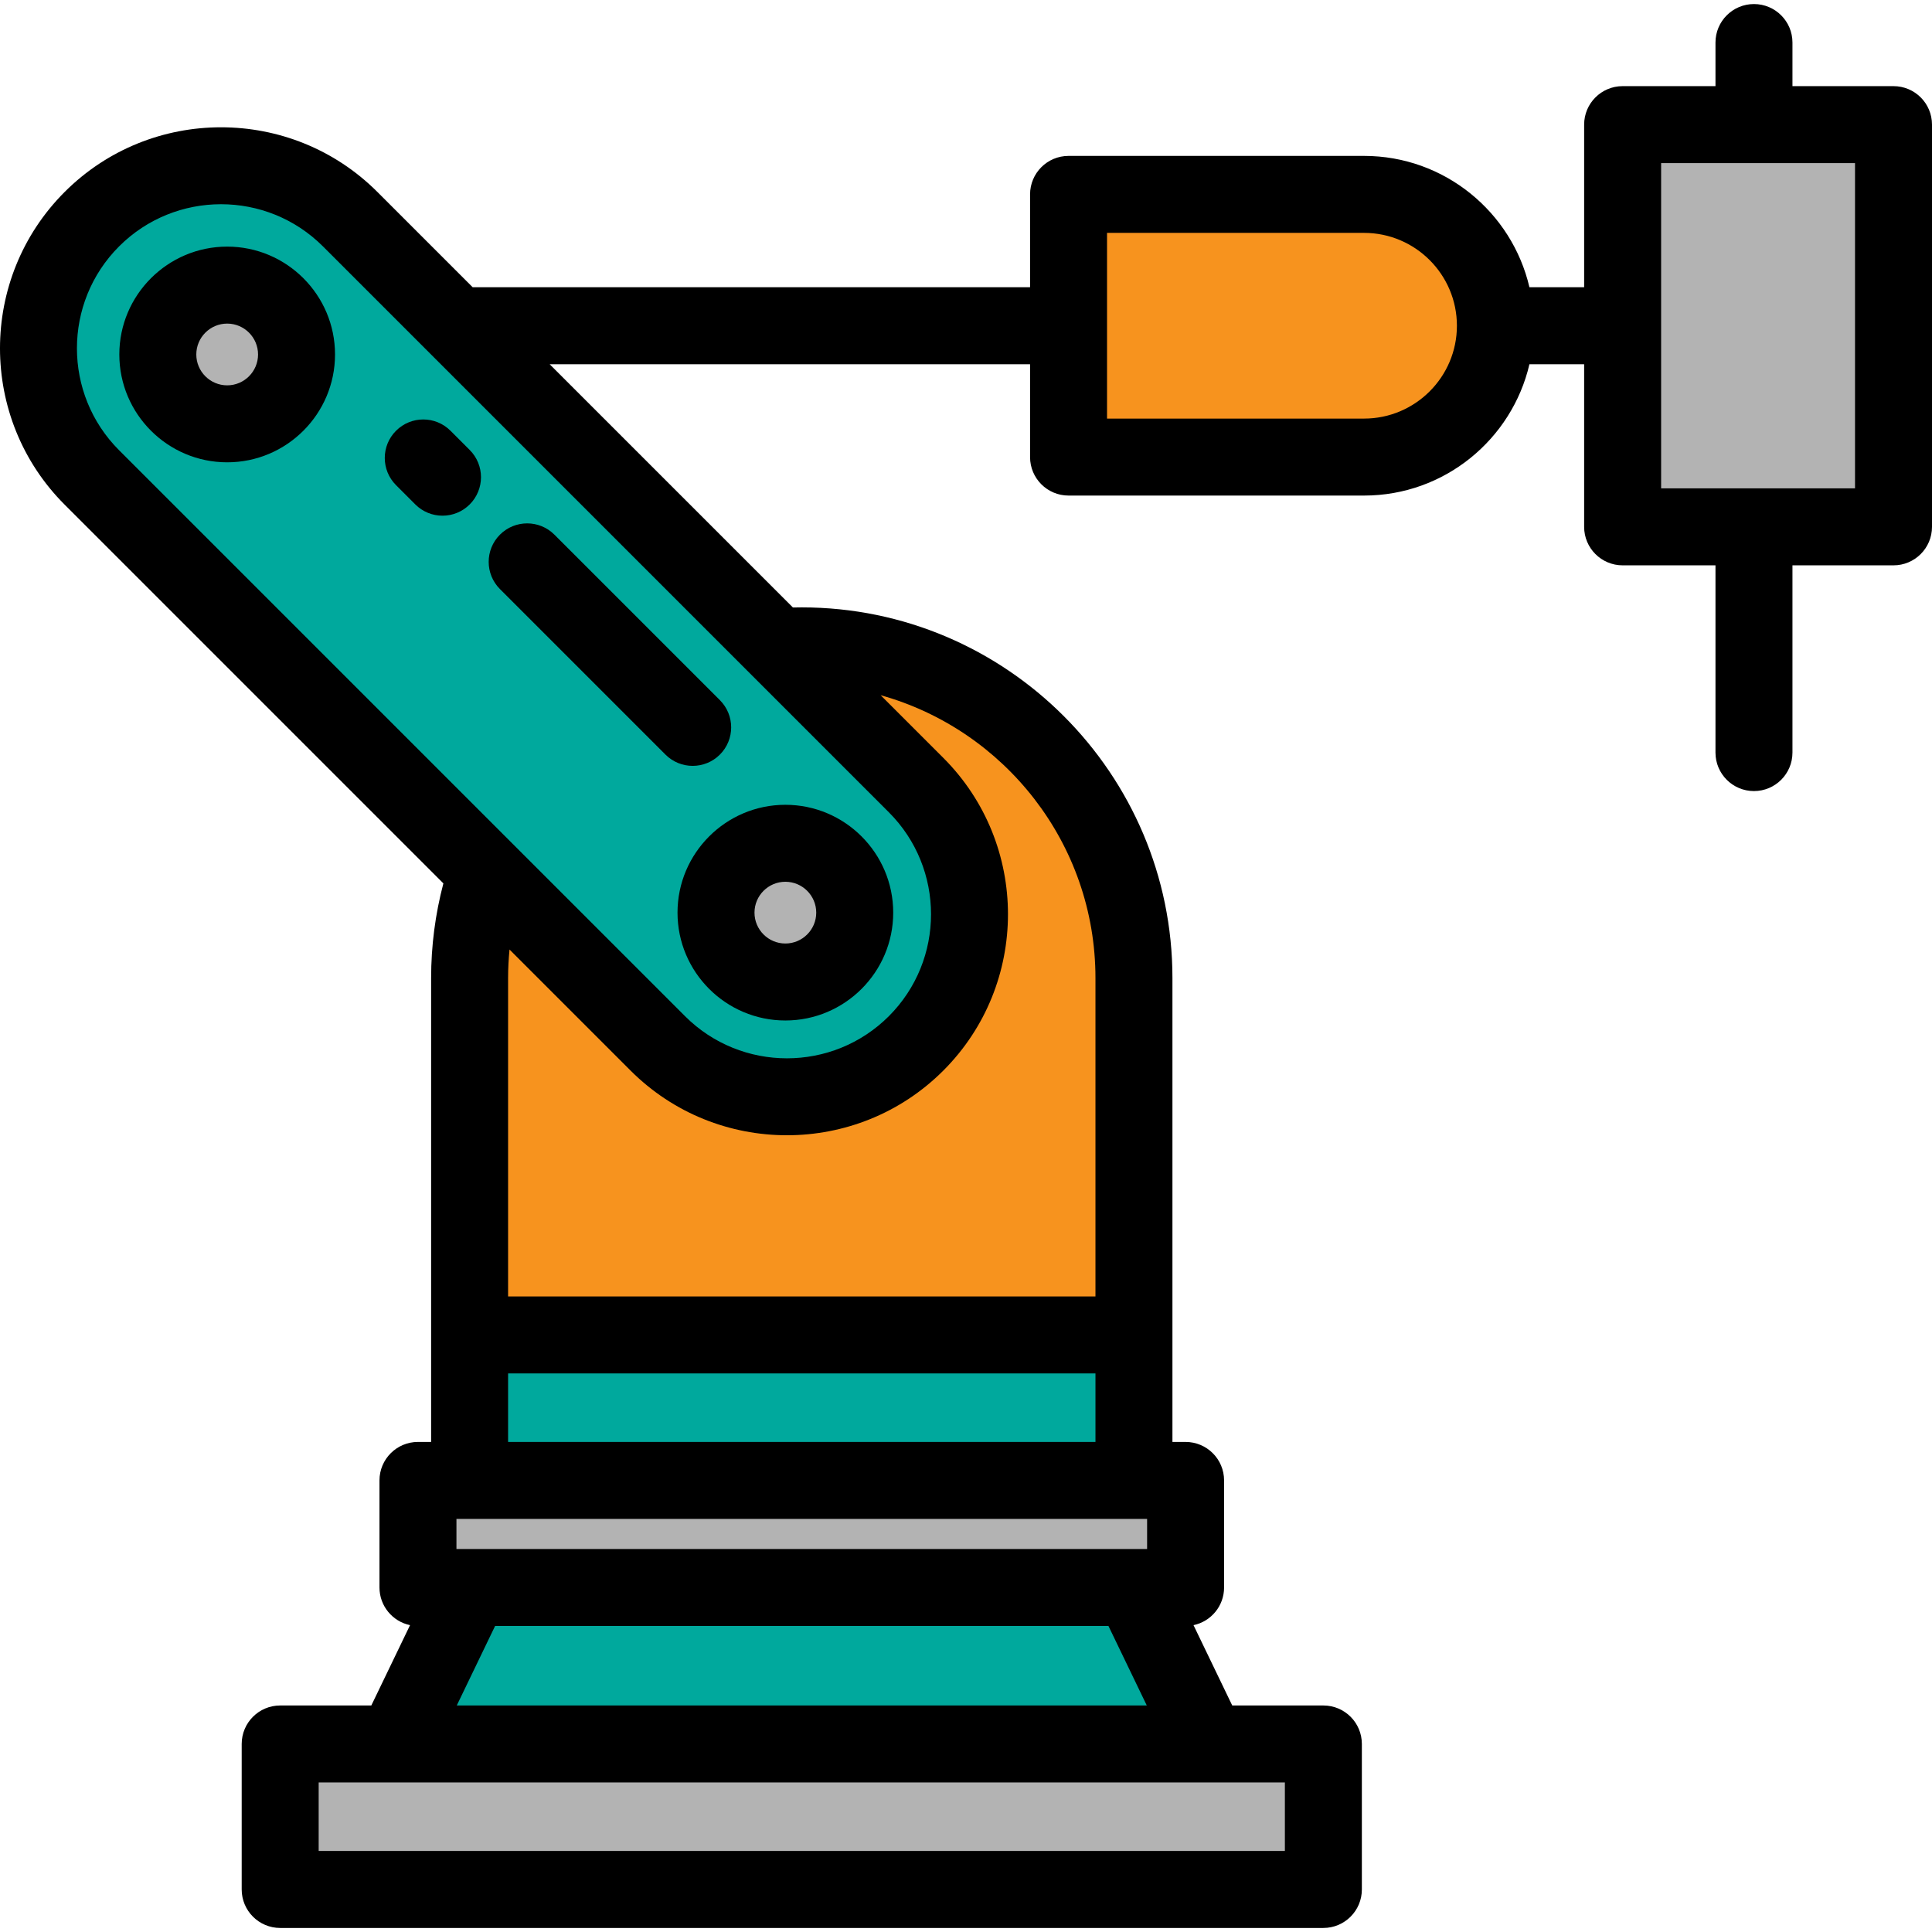 <?xml version="1.0" encoding="iso-8859-1"?>
<!-- Uploaded to: SVG Repo, www.svgrepo.com, Generator: SVG Repo Mixer Tools -->
<svg version="1.1" id="Layer_1" xmlns="http://www.w3.org/2000/svg" xmlns:xlink="http://www.w3.org/1999/xlink" 
	 viewBox="0 0 512 512" xml:space="preserve">
<rect x="74.251" y="462.171" style="fill:#B3B3B3;" width="276.454" height="38.558"/>
<polygon style="fill:#00A99D;" points="320.152,462.168 300.509,421.427 300.509,353.768 124.45,353.768 124.45,421.427 
	104.806,462.168 "/>
<rect x="110.759" y="392.323" style="fill:#B3B3B3;" width="203.434" height="28.373"/>
<path style="fill:#F7931E;" d="M212.479,171.162L212.479,171.162c48.617,0,88.03,39.412,88.03,88.029v94.577H124.45v-94.577
	C124.45,210.574,163.862,171.162,212.479,171.162z"/>
<path style="fill:#00A99D;" d="M174.323,276.505L24.349,126.53c-18.902-18.902-18.902-49.548,0-68.45l0,0
	c18.902-18.902,49.548-18.902,68.45,0l149.975,149.974c18.902,18.902,18.902,49.548,0,68.449l0,0
	C223.871,295.407,193.225,295.407,174.323,276.505z"/>
<g>
	<circle style="fill:#B3B3B3;" cx="208.126" cy="241.856" r="18.38"/>
	<circle style="fill:#B3B3B3;" cx="60.209" cy="93.94" r="18.38"/>
</g>
<path style="fill:#F7931E;" d="M361.49,121.128h-78.313v-69.61h78.313c19.222,0,34.806,15.583,34.806,34.806l0,0
	C396.296,105.546,380.713,121.128,361.49,121.128z"/>
<rect x="430.011" y="33.027" style="fill:#B3B3B3;" width="71.786" height="106.587"/>
<path d="M208.129,270.441c15.76,0,28.582-12.821,28.582-28.581s-12.822-28.581-28.582-28.581s-28.581,12.821-28.581,28.581
	S192.368,270.441,208.129,270.441z M208.129,233.678c4.511,0,8.182,3.671,8.182,8.181s-3.671,8.181-8.182,8.181
	c-4.511,0-8.181-3.671-8.181-8.181S203.617,233.678,208.129,233.678z"/>
<path d="M60.205,65.355c-15.76,0-28.582,12.822-28.582,28.582s12.822,28.581,28.582,28.581s28.581-12.821,28.581-28.581
	S75.964,65.355,60.205,65.355z M60.205,102.119c-4.511,0-8.182-3.671-8.182-8.181c0-4.511,3.671-8.182,8.182-8.182
	s8.181,3.671,8.181,8.182C68.387,98.448,64.716,102.119,60.205,102.119z"/>
<path d="M310.708,259.191c0-54.164-44.065-98.229-98.229-98.229c-0.781,0-1.565,0.01-2.345,0.03l-64.469-64.469h127.312v24.606
	c0,5.633,4.566,10.2,10.2,10.2h78.313c21.307,0,39.191-14.889,43.825-34.806h14.498v43.096c0,5.633,4.566,10.2,10.2,10.2h24.606
	v49.622c0,5.633,4.566,10.2,10.2,10.2s10.2-4.566,10.2-10.2v-49.622H501.8c5.633,0,10.2-4.566,10.2-10.2V33.028
	c0-5.633-4.566-10.2-10.2-10.2h-26.781V11.274c0-5.633-4.566-10.2-10.2-10.2s-10.2,4.566-10.2,10.2v11.554h-24.606
	c-5.633,0-10.2,4.566-10.2,10.2v43.096h-14.498c-4.635-19.917-22.518-34.806-43.825-34.806h-78.313c-5.633,0-10.2,4.566-10.2,10.2
	v24.606H125.266l-25.255-25.256c-22.848-22.847-60.027-22.847-82.875,0c-22.848,22.848-22.848,60.027,0,82.875L117.5,234.107
	c-2.148,8.156-3.25,16.569-3.25,25.084v122.936h-3.485c-5.633,0-10.2,4.566-10.2,10.2v28.373c0,4.913,3.475,9.013,8.1,9.982
	l-10.264,21.288h-24.15c-5.633,0-10.2,4.566-10.2,10.2v38.558c0,5.633,4.566,10.2,10.2,10.2h276.456c5.633,0,10.2-4.566,10.2-10.2
	v-38.558c0-5.633-4.566-10.2-10.2-10.2h-24.15l-10.263-21.287c4.626-0.968,8.101-5.068,8.101-9.981v-28.373
	c0-5.633-4.566-10.2-10.2-10.2h-3.486L310.708,259.191L310.708,259.191z M31.561,65.293c7.447-7.448,17.23-11.172,27.012-11.172
	s19.565,3.724,27.012,11.172L235.56,215.268c14.896,14.895,14.896,39.13,0,54.025c-14.895,14.896-39.13,14.896-54.025,0
	L31.561,119.318C16.666,104.423,16.666,80.187,31.561,65.293z M303.994,402.526v7.973h-183.03v-7.973H303.994z M340.507,472.368
	v18.159H84.451v-18.159H340.507z M121.048,451.968l10.158-21.069h162.545l10.159,21.069H121.048z M134.65,382.126v-18.159h155.659
	v18.159H134.65z M290.308,259.191v84.377H134.65v-84.377c0-2.535,0.136-5.055,0.376-7.558l32.085,32.085
	c11.425,11.424,26.432,17.137,41.438,17.137s30.013-5.713,41.438-17.137c22.848-22.848,22.848-60.027,0-82.875l-16.608-16.608
	C266.172,193.39,290.308,223.515,290.308,259.191z M361.49,110.929h-68.113V61.717h68.113c13.568,0,24.606,11.038,24.606,24.606
	S375.058,110.929,361.49,110.929z M491.6,129.419h-51.386V43.227H491.6V129.419z"/>
<path d="M190.78,199.974c3.983-3.983,3.983-10.441,0-14.426l-43.861-43.861c-3.983-3.983-10.441-3.983-14.426,0
	c-3.983,3.983-3.983,10.441,0,14.426l43.861,43.861c1.992,1.992,4.602,2.988,7.212,2.988S188.789,201.965,190.78,199.974z"/>
<path d="M119.382,114.15c-3.983-3.983-10.441-3.983-14.426,0c-3.983,3.983-3.983,10.441,0,14.426l5.099,5.099
	c1.992,1.992,4.602,2.988,7.212,2.988s5.221-0.995,7.212-2.988c3.983-3.983,3.983-10.441,0-14.426L119.382,114.15z"/>
</svg>